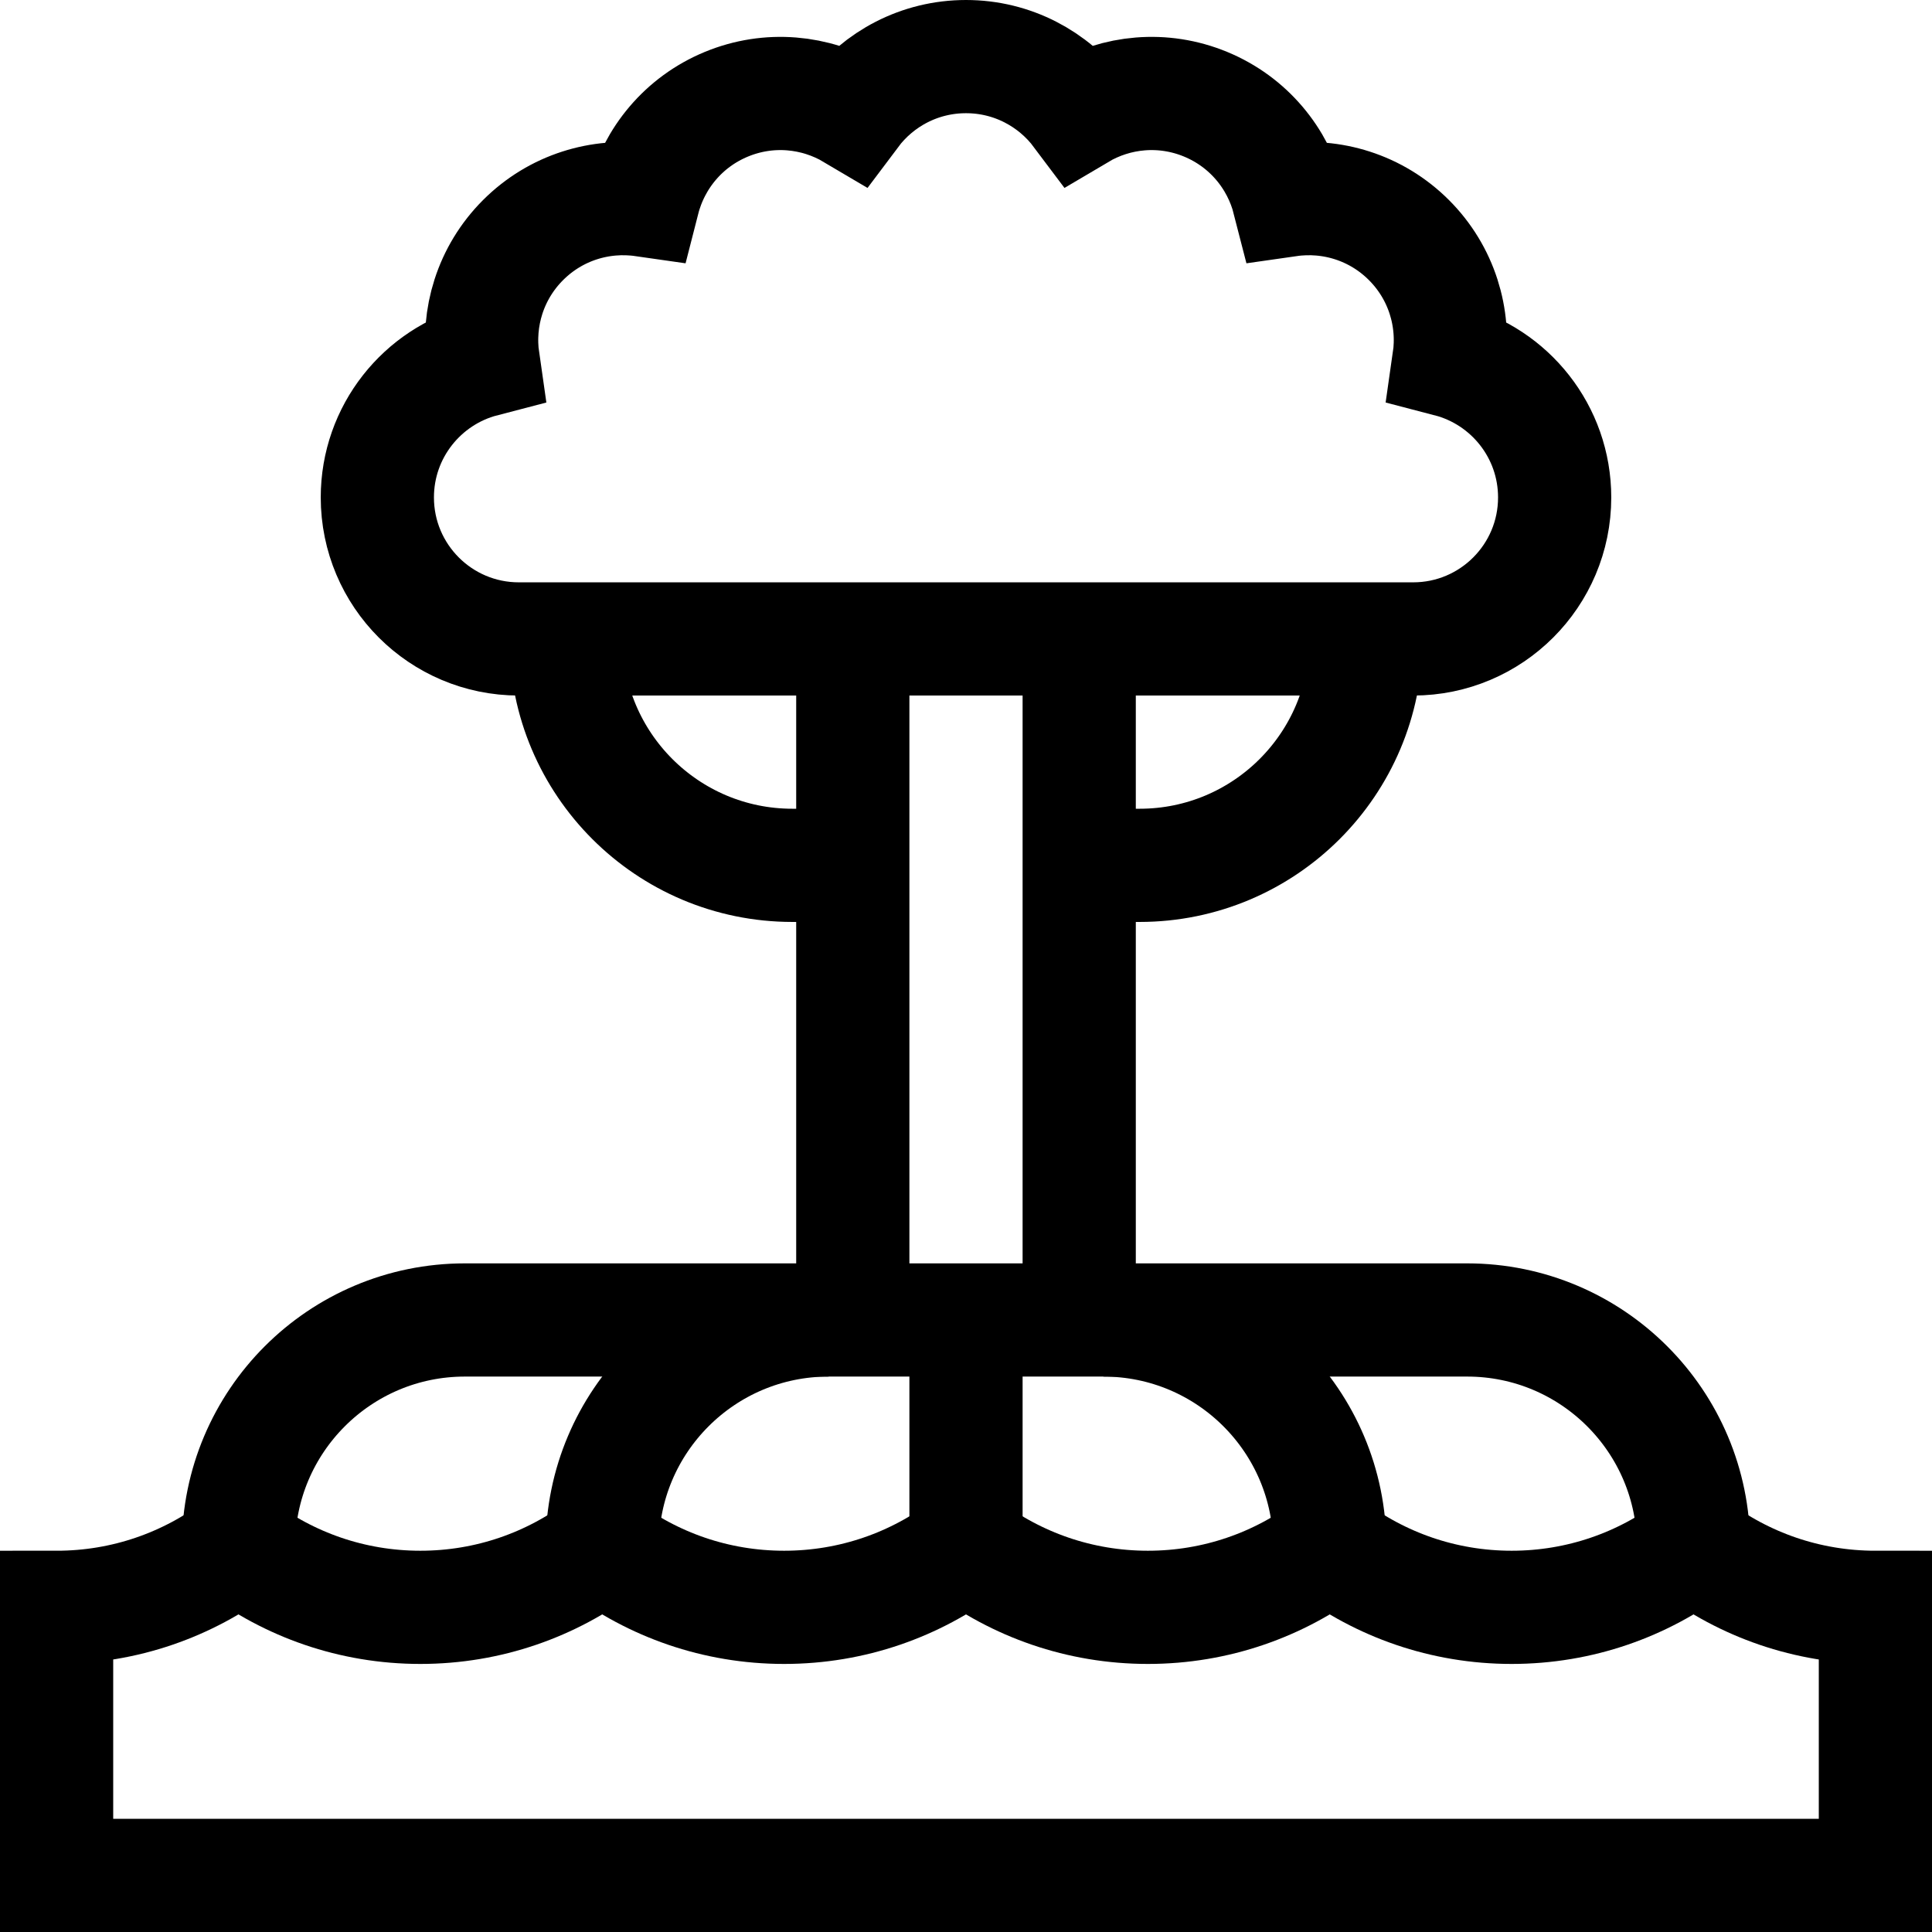 <svg height="512" width="512" xml:space="preserve" style="enable-background:new 0 0 512 512;" viewBox="0 0 512 512" y="0px" x="0px" id="Capa_1" version="1.1" xmlns:xlink="http://www.w3.org/1999/xlink" xmlns="http://www.w3.org/2000/svg">
<g>
	<line y2="349.806" x2="286" y1="169.325" x1="286" style="fill:none;stroke:#000000;stroke-width:30;stroke-miterlimit:10;"></line>
	<line y2="169.325" x2="226" y1="349.806" x1="226" style="fill:none;stroke:#000000;stroke-width:30;stroke-miterlimit:10;"></line>
	<path d="M286,229.325h16c33.137,0,60-26.863,60-60" style="fill:none;stroke:#000000;stroke-width:30;stroke-miterlimit:10;"></path>
	<path d="M150,169.325c0,33.137,26.863,60,60,60h16" style="fill:none;stroke:#000000;stroke-width:30;stroke-miterlimit:10;"></path>
	<path d="M383.975,95.535
		c1.636-11.306-1.896-23.216-10.595-31.915c-8.686-8.686-20.574-12.22-31.865-10.601c-2.826-11.051-10.639-20.682-21.989-25.383
		s-23.684-3.416-33.497,2.4C279.189,20.907,268.284,15,256,15s-23.189,5.907-30.029,15.036c-9.812-5.816-22.147-7.101-33.497-2.4
		c-11.349,4.701-19.163,14.332-21.989,25.383c-11.291-1.618-23.179,1.915-31.865,10.601c-8.699,8.699-12.23,20.609-10.595,31.915
		C111.902,99.733,100,114.388,100,131.825c0,20.711,16.789,37.5,37.5,37.5h237c20.711,0,37.5-16.789,37.5-37.5
		C412,114.388,400.098,99.733,383.975,95.535z" style="fill:none;stroke:#000000;stroke-width:30;stroke-miterlimit:10;"></path>
	<path d="M63.2,409.806c0-33.137,26.863-60,60-60h265.6
		c33.137,0,60,26.863,60,60" style="fill:none;stroke:#000000;stroke-width:30;stroke-miterlimit:10;"></path>
	<path d="M292.4,349.806c33.137,0,60,26.863,60,60" style="fill:none;stroke:#000000;stroke-width:30;stroke-miterlimit:10;"></path>
	<path d="M159.6,409.806c0-33.137,26.863-60,60-60" style="fill:none;stroke:#000000;stroke-width:30;stroke-miterlimit:10;"></path>
	<line y2="349.806" x2="256" y1="409.806" x1="256" style="fill:none;stroke:#000000;stroke-width:30;stroke-miterlimit:10;"></line>
	<path d="M15,425.962c18.102,0,34.794-6.02,48.2-16.156
		c13.406,10.137,30.098,16.156,48.2,16.156s34.794-6.02,48.2-16.156c13.406,10.137,30.098,16.156,48.2,16.156
		s34.794-6.02,48.2-16.156c13.406,10.137,30.098,16.156,48.2,16.156c18.102,0,34.794-6.02,48.2-16.156
		c13.406,10.137,30.098,16.156,48.2,16.156s34.794-6.02,48.2-16.156c13.406,10.137,30.098,16.156,48.2,16.156V497H15V425.962z" style="fill:none;stroke:#000000;stroke-width:30;stroke-miterlimit:10;"></path>
</g>















</svg>
